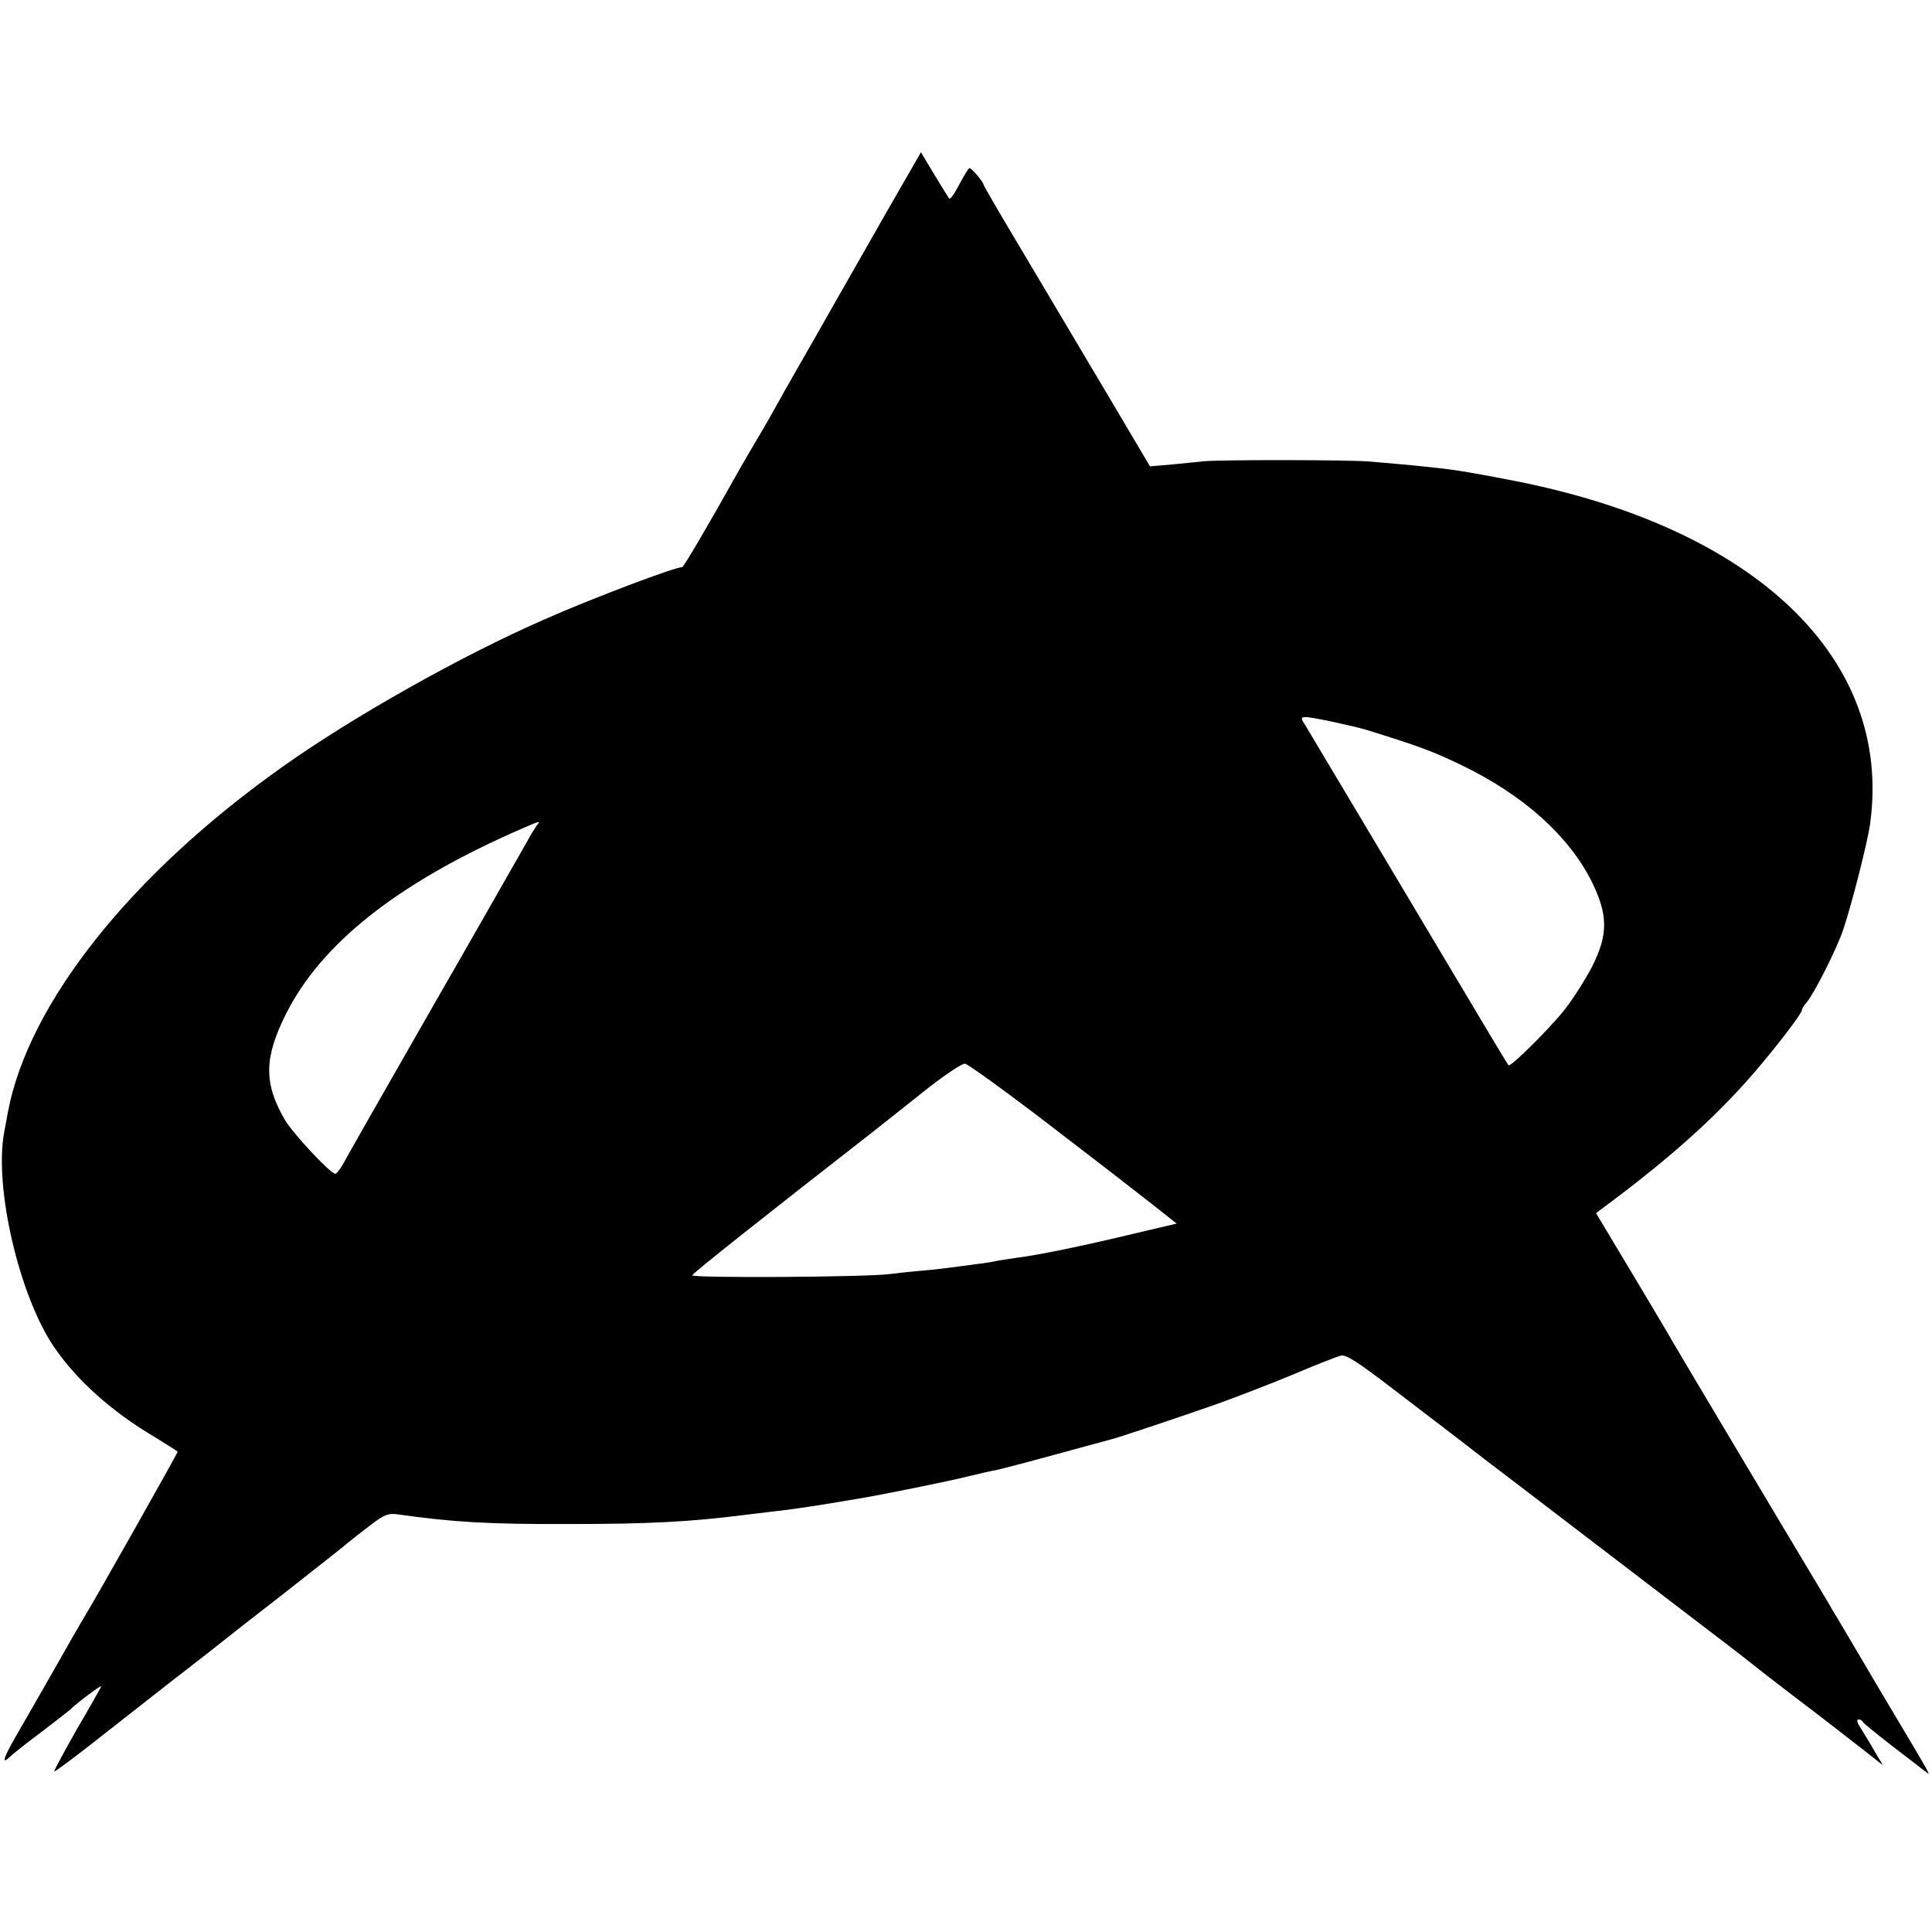 <svg version="1" xmlns="http://www.w3.org/2000/svg" width="812" height="812" viewBox="0 0 609 609"><path d="M278.4 68.7c-6.5 11.5-12.4 21.7-13 22.8-.6 1.1-4.7 8.3-9.1 16-4.4 7.7-9.3 16.2-10.8 19-1.5 2.7-4.2 7.5-6 10.5-1.8 3-4.6 7.8-6.2 10.6-10 17.9-17.8 31.2-18.3 31.2-1.6-.3-28.4 9.8-43.5 16.5-26.3 11.5-60.3 30.7-82.3 46.3C41.3 275.5 9 316.2 2.5 350.5c-.3 1.6-.8 4.6-1.2 6.5-3.2 17.4 4.8 51.6 15.8 67.7 7.2 10.5 18.3 20.4 31.7 28.3 3.9 2.4 7.2 4.5 7.2 4.6 0 .5-26.1 46.7-29 51.4-.9 1.4-7.2 12.4-13.2 23-1.4 2.5-4.9 8.5-7.7 13.4-5 8.5-5.9 11.2-3 8.4.8-.8 5.2-4.3 9.9-7.8 4.7-3.6 8.7-6.7 9-7 2.1-2.1 10.2-8.2 9.9-7.4-.2.5-3.7 6.7-7.8 13.7-4 7.1-7.2 13-7 13.1.2.2 7.9-5.6 17-12.8 9.2-7.2 18.1-14.2 19.9-15.6 1.8-1.4 7-5.4 11.6-9 4.5-3.6 15.7-12.4 24.9-19.5 9.1-7.2 17.6-13.8 18.8-14.9 1.2-1 4.5-3.6 7.4-5.8 4.5-3.4 5.6-3.9 9-3.4 17 2.4 28.5 3.1 53.8 3 25.4 0 38-.7 55.5-2.9 1.9-.2 5.6-.7 8.2-1 5.6-.6 10.3-1.3 17.8-2.5 3-.5 7.1-1.2 9-1.5 7-1.1 29.6-5.7 35.5-7.2 3.3-.8 7.1-1.7 8.5-1.9 1.4-.3 9.9-2.5 19-5s17.2-4.7 18-4.9c2.3-.6 21.4-7 32.8-11 5.6-2 16.2-6.1 23.5-9.1 7.2-3.1 14.2-5.8 15.4-6.1 1.6-.4 5.7 2.3 16.9 10.9 8.1 6.2 21.1 16.1 28.8 22.1 7.8 5.9 17.3 13.2 21.1 16.1 10.2 7.8 52.3 40 57.3 43.8 2.4 1.8 4.8 3.8 5.5 4.3.7.6 7.1 5.6 14.2 11 7.2 5.4 16.1 12.4 20 15.4l7 5.5-2.9-4.9c-1.6-2.8-3.6-6-4.4-7.3-.8-1.2-1-2.2-.4-2.2s1.2.3 1.4.8c.2.4 4.4 3.8 9.3 7.6 5 3.8 9.6 7.4 10.4 8 1.9 1.4 2.9 3.3-14-25.1-7.9-13.4-14.8-25.1-15.4-26-.5-1-2-3.4-3.1-5.3-4.3-7.1-46.9-78.5-47.4-79.5-.4-.9-16.4-27.6-22.1-37.1l-1.8-3 5.2-3.9c18.8-14.1 32.7-26.6 44.3-40 7.1-8.2 15.4-19 15.4-20.1 0-.4.6-1.5 1.4-2.3 2.4-2.8 9.5-16.8 11.6-23 2.8-8.4 7.7-27.6 8.5-33.5 7.1-51.7-35.7-93-112-108-12.2-2.4-18.7-3.5-24.5-4.1-6.1-.7-16-1.6-21-2-6.3-.6-48-.6-52.5-.1-1.6.2-6.1.6-10 1l-7 .6-13.5-22.8c-7.4-12.5-19.2-32.3-26.2-44.1-7-11.7-12.8-21.6-12.8-22-.1-.8-3.7-5.1-4.4-5.1-.3 0-1.7 2.3-3.2 5.1-1.4 2.8-2.8 4.8-3.2 4.5-.3-.4-2.4-3.8-4.7-7.6l-4.2-7-11.9 20.7zM420 227.5c4.1.9 8.9 2 10.5 2.5 16.5 5.1 21.4 6.9 30.4 11.3 19.3 9.3 33.6 22.2 40.8 36.5 5.2 10.6 5.3 16.7.1 27-2.1 4-6 10.2-8.8 13.7-4.7 5.9-16.9 18-17.5 17.3-.2-.2-6.9-11.3-14.9-24.8-8.1-13.5-15-25.2-15.5-26-.5-.8-8-13.4-16.7-28s-16.4-27.5-17.2-28.8c-1.8-2.7-1.4-2.8 8.8-.7zm-250.8 32.7c-.5.7-1.9 2.9-2.9 4.8-1.6 2.8-21.3 37.4-28.3 49.5-17.8 31.1-26.8 46.9-28.9 50.7-1.4 2.7-2.9 4.8-3.4 4.8-1.5 0-13.3-12.6-15.9-17-6.7-11.5-6.6-19.6.4-33.5 11.1-22 34.7-40.7 71.8-57.2 8.5-3.7 8.6-3.8 7.2-2.1zm161.5 94.3c13.6 10.4 28.2 21.7 32.5 25.1l7.7 6.1-13.2 3.1c-15.7 3.8-30.7 6.9-37.4 7.7-2.6.4-5.5.8-6.3 1-.8.2-3.7.7-6.5 1-2.7.4-6.1.8-7.5 1-1.4.2-5.4.7-9 1-3.6.3-8.3.8-10.5 1.1-7.4 1-62.6 1.3-62.3.4.2-.7 22-18 57.3-45.5 1.7-1.3 8.4-6.7 15-11.9 6.6-5.3 12.8-9.5 13.7-9.3.9.1 12.8 8.7 26.5 19.2z"/></svg>